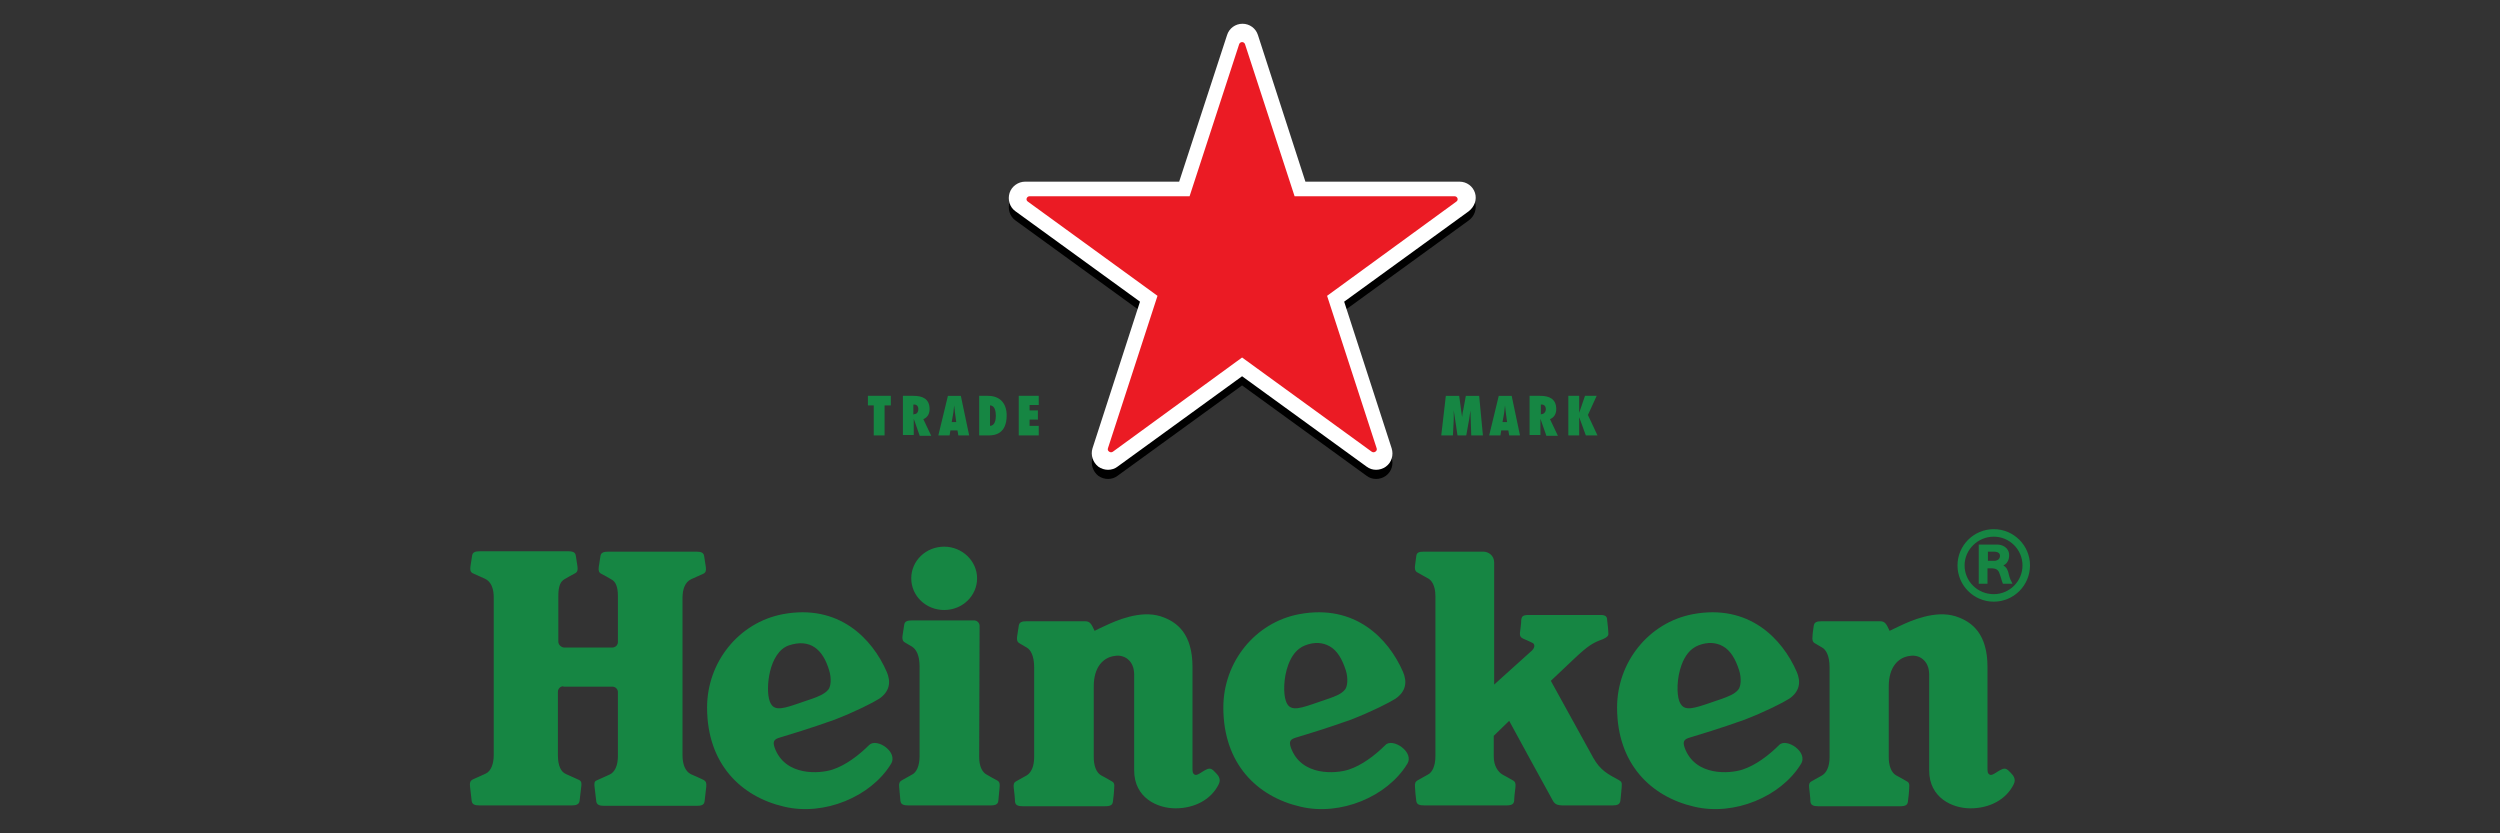 <?xml version="1.0" encoding="utf-8"?>
<!-- Generator: Adobe Illustrator 27.9.0, SVG Export Plug-In . SVG Version: 6.00 Build 0)  -->
<svg version="1.1" id="Layer_1" xmlns="http://www.w3.org/2000/svg" xmlns:xlink="http://www.w3.org/1999/xlink" x="0px" y="0px"
	 viewBox="0 0 600 200" style="enable-background:new 0 0 600 200;" xml:space="preserve">
<rect x="0" y="0" width="600" height="200" fill="#333333" stroke="none"/>
<style type="text/css">
	.st0{fill:#FFFFFF;}
	.st1{fill:#EB1B24;}
	.st2{fill:#168643;}
</style>
<g>
	<path d="M354,48.5c-0.5-1.6-2-2.7-3.7-2.7h-37l-11.4-35.2c-0.5-1.6-2-2.7-3.7-2.7s-3.2,1.1-3.7,2.7L283,45.8h-37
		c-1.6,0-3.2,1.1-3.7,2.7c-0.5,1.6,0,3.4,1.4,4.4l29.9,21.7l-11.4,35.2c-0.5,1.6,0.1,3.4,1.4,4.4c1.4,1,3.3,1,4.6,0l29.9-21.7
		l29.9,21.7c1.3,1,3.2,1,4.6,0c1.4-1,1.9-2.8,1.4-4.4l-11.4-35.2l29.9-21.7C353.9,51.9,354.5,50.1,354,48.5"/>
	<path class="st0" d="M354,46.3c-0.5-1.6-2-2.7-3.7-2.7h-37L301.9,8.4c-0.5-1.6-2-2.7-3.7-2.7s-3.2,1.1-3.7,2.7L283,43.6h-37
		c-1.6,0-3.2,1.1-3.7,2.7c-0.5,1.6,0,3.4,1.4,4.4l29.9,21.7l-11.4,35.2c-0.5,1.6,0.1,3.4,1.4,4.4c1.4,1,3.3,1,4.6,0l29.9-21.7
		l29.9,21.7c1.3,1,3.2,1,4.6,0c1.4-1,1.9-2.8,1.4-4.4l-11.4-35.2l29.9-21.7C353.9,49.6,354.5,47.9,354,46.3"/>
	<path class="st1" d="M267.1,108.4c-0.3,0.2-0.6,0.2-0.9,0c-0.3-0.2-0.4-0.5-0.3-0.8L277.8,71l-31.1-22.6c-0.3-0.2-0.4-0.5-0.3-0.8
		c0.1-0.3,0.4-0.5,0.7-0.5h38.4l11.9-36.5c0.1-0.3,0.4-0.5,0.7-0.5c0.3,0,0.6,0.2,0.7,0.5l11.9,36.5h38.4c0.3,0,0.6,0.2,0.7,0.5
		c0.1,0.3,0,0.6-0.3,0.8L318.5,71l11.9,36.6c0.1,0.3,0,0.6-0.3,0.8c-0.3,0.2-0.6,0.2-0.9,0l-31.1-22.6L267.1,108.4L267.1,108.4z"/>
	<path class="st2" d="M209.7,104.5v-7.2h-1.4V95h5.5v2.3h-1.5v7.2H209.7L209.7,104.5z M219.4,99.4c0.7,0,1-0.6,1-1.2
		c0-0.8-0.5-1.2-1.2-1.1v2.4L219.4,99.4z M220.7,104.5l-1.4-4l0,0c0,0.5,0,0.9,0,1.4v2.5h-2.6V95h2.5c2.2,0,3.9,0.7,3.9,3.2
		c0,1.1-0.5,2-1.5,2.4l1.9,4H220.7L220.7,104.5z M229.5,101.3l-0.3-2.2c-0.1-0.6-0.1-1.2-0.2-1.8h0c-0.1,0.6-0.1,1.2-0.2,1.8
		l-0.4,2.2H229.5L229.5,101.3z M230,104.5l-0.2-1.2h-1.7l-0.2,1.2h-2.7l2.3-9.5h3.1l2,9.5H230L230,104.5z M237.6,102.2
		c1.2,0,1.4-1.5,1.4-2.4c0-1-0.2-2.5-1.4-2.5V102.2z M235,95h2.1c2.9,0,4.5,1.8,4.5,4.7c0,4.4-2.8,4.8-4.3,4.8H235V95L235,95z
		 M244.5,95h4.8v2.2h-2.2v1.3h2v2.2h-2v1.5h2.2v2.3h-4.8V95L244.5,95z M353.1,104.5l-0.2-6h0c-0.1,0.7-0.2,1.4-0.3,2.1l-0.7,3.9
		h-2.1l-0.9-6h0c0,0.7,0,1.4,0,2.1l-0.2,3.9h-2.8l1.1-9.5h3.2l0.7,5.1h0c0.1-0.6,0.1-1.2,0.3-1.8l0.6-3.3h3.2l0.9,9.5L353.1,104.5
		L353.1,104.5z M361.7,101.3l-0.3-2.2c-0.1-0.6-0.1-1.2-0.2-1.8h0c-0.1,0.6-0.1,1.2-0.2,1.8l-0.4,2.2H361.7L361.7,101.3z
		 M362.2,104.5l-0.2-1.2h-1.7l-0.2,1.2h-2.7l2.3-9.5h3.1l2,9.5H362.2L362.2,104.5z M369.9,99.4c0.7,0,1.1-0.6,1.1-1.2
		c0-0.8-0.5-1.2-1.2-1.1v2.4L369.9,99.4z M371.1,104.5l-1.4-4l0,0c0,0.5,0,0.9,0,1.4v2.5h-2.6V95h2.5c2.2,0,3.9,0.7,3.9,3.2
		c0,1.1-0.5,2-1.5,2.4l1.9,4H371.1z M383.2,95l-2.1,4.6l2.3,4.9h-2.8l-1.6-4.4h0v4.4h-2.6V95h2.6v4.1h0l1.4-4.1L383.2,95L383.2,95z
		 M184.7,168.2c-1-2.9-0.2-11.6,4.6-13.3c5.1-1.7,8.2,0.9,9.7,6c0.6,1.9,0.4,3.9-0.2,4.6c-0.9,1.1-2.5,1.7-3.9,2.2l-3.8,1.3
		C187.3,170.3,185.5,170.6,184.7,168.2 M208.6,178.8c-2.5,2.5-5.7,4.9-8.8,5.9c-3,1-11.4,1.7-13.9-5.3c-0.5-1.5-0.1-2,1.3-2.4
		c2-0.6,7.3-2.2,12.9-4.2c5-1.9,9.5-4.2,10.9-5.1c2.5-1.7,2.9-4,1.8-6.5c-3.5-8-11.5-16.3-24.9-13.8c-10.6,2-18.2,11.5-18.2,22.4
		c0,13.5,8.1,21.4,18.5,23.8c9.6,2.3,20.8-2.4,25.6-10.2C215.7,180.5,210.4,177,208.6,178.8 M308.6,168.2c-0.6-1.7-0.6-5.5,0.6-8.7
		c0.8-2.1,2-3.8,4-4.6c2.3-0.9,4.3-0.7,5.9,0.2c1.8,1,3,3,3.9,5.8c0.6,1.9,0.4,3.9-0.2,4.6c-0.9,1.1-2.3,1.6-4,2.2
		c-1.3,0.4-2.5,0.9-3.8,1.3C311.2,170.3,309.4,170.6,308.6,168.2 M332.5,178.8c-2.5,2.5-5.7,4.9-8.8,5.9c-3,1-11.4,1.7-13.9-5.3
		c-0.5-1.5-0.1-2,1.3-2.4c2-0.6,7.3-2.2,12.9-4.2c5-1.9,9.5-4.2,10.9-5.1c2.5-1.7,2.9-4,1.8-6.5c-3.5-8-11.5-16.3-24.9-13.8
		c-10.6,2-18.2,11.5-18.2,22.4c0,13.5,8.1,21.4,18.5,23.8c9.6,2.3,20.8-2.4,25.6-10.2C339.6,180.5,334.2,177,332.5,178.8 M403,168.2
		c-0.6-1.7-0.6-5.5,0.6-8.7c0.8-2.1,2-3.8,4-4.6c2.3-0.9,4.3-0.7,5.9,0.2c1.8,1,3,3,3.9,5.8c0.6,1.9,0.4,3.9-0.2,4.6
		c-0.9,1.1-2.3,1.6-3.9,2.2c-1.3,0.4-2.5,0.9-3.8,1.3C405.6,170.3,403.9,170.6,403,168.2 M427,178.8c-2.5,2.5-5.7,4.9-8.8,5.9
		c-3,1-11.4,1.7-13.9-5.3c-0.5-1.5-0.1-2,1.3-2.4c2-0.6,7.3-2.2,12.9-4.2c5-1.9,9.5-4.2,10.9-5.1c2.5-1.7,2.9-4,1.8-6.5
		c-3.5-8-11.5-16.3-24.9-13.8c-10.6,2-18.2,11.5-18.2,22.4c0,13.5,8.1,21.4,18.5,23.8c9.6,2.3,20.8-2.4,25.6-10.2
		C434.1,180.5,428.7,177,427,178.8 M135.2,164.7c-0.7,0-1.3,0.6-1.3,1.3l0,15.3c0,2.4,0.7,4,2,4.5c0.7,0.3,2.2,1,3.1,1.4
		c0.6,0.3,0.6,0.9,0.5,1.6c-0.1,0.7-0.3,2.7-0.4,3.4c-0.1,0.8-0.7,1.1-1.9,1.1h-22.1c-1.1,0-1.8-0.2-1.9-1.1
		c-0.1-0.7-0.3-2.8-0.4-3.5c-0.1-0.9,0.1-1.3,0.6-1.6c0.7-0.3,2.4-1.1,3.1-1.4c1.4-0.6,2-2.5,2-4.5l0-37.8c0-2.1-0.6-3.8-2.1-4.5
		c-0.7-0.3-2.2-1-2.9-1.3c-0.6-0.3-0.7-0.8-0.6-1.6c0.1-0.7,0.3-1.9,0.4-2.6c0.1-0.9,0.8-1.1,1.9-1.1h21.1c1.1,0,1.8,0.2,1.9,1.1
		c0.1,0.7,0.3,1.9,0.4,2.6c0.1,0.8,0,1.3-0.6,1.6c-0.8,0.4-1.8,1-2.5,1.4c-0.9,0.5-1.5,1.5-1.5,4l0,11c0,0.7,0.6,1.3,1.3,1.4
		c0,0,0,0,0,0H147c0.7,0,1.3-0.6,1.3-1.3c0,0,0,0,0,0l0-11c0-2.4-0.6-3.5-1.5-4c-0.7-0.4-1.7-1-2.5-1.4c-0.6-0.3-0.7-0.8-0.6-1.6
		c0.1-0.7,0.3-1.9,0.4-2.6c0.1-0.9,0.8-1.1,1.9-1.1h21.1c1.1,0,1.8,0.2,1.9,1.1c0.1,0.7,0.3,1.9,0.4,2.6c0.1,0.8,0,1.3-0.6,1.6
		c-0.7,0.3-2.2,1-2.9,1.3c-1.5,0.7-2.1,2.4-2.1,4.5l0,37.8c0,2,0.6,3.8,2,4.5c0.7,0.3,2.3,1,3.1,1.4c0.5,0.3,0.7,0.7,0.6,1.6
		c-0.1,0.7-0.3,2.8-0.4,3.5c-0.1,0.9-0.8,1.1-1.9,1.1H145c-1.2,0-1.8-0.3-1.9-1.1c-0.1-0.7-0.3-2.7-0.4-3.4
		c-0.1-0.8-0.1-1.4,0.5-1.6c0.9-0.4,2.4-1.1,3.1-1.4c1.3-0.6,2-2.2,2-4.5l0-15.3c0-0.7-0.6-1.3-1.3-1.3c0,0,0,0,0,0H135.2z"/>
	<path class="st2" d="M372.2,163.4c0,0,8,14.5,10.2,18.5c1.7,3,3.5,3.9,6.1,5.3c0.7,0.4,0.8,0.6,0.7,1.8c-0.1,0.9-0.2,2.4-0.3,3.1
		c-0.1,1-0.8,1.2-1.9,1.2h-11.8c-1.5,0-2.1-0.3-2.6-1.3c-0.6-1-10.4-19-10.4-19l-3.7,3.6v5c0,2.3,1.1,3.7,2.1,4.3
		c0.7,0.4,1.7,0.9,2.5,1.4c0.6,0.3,0.7,0.8,0.6,1.7c-0.1,0.7-0.3,2.5-0.3,3.2c-0.1,0.8-0.6,1.1-1.9,1.1h-19.7
		c-1.1,0-1.8-0.2-1.9-1.1c-0.1-0.7-0.3-2.7-0.3-3.3c-0.1-0.9,0.1-1.3,0.6-1.6c0.8-0.5,1.7-0.9,2.5-1.4c1-0.5,1.8-2,1.8-4.4v-38.4
		c0-2.7-1-3.9-1.8-4.3c-0.6-0.3-2.1-1.2-2.5-1.4c-0.6-0.3-0.7-0.9-0.6-1.6c0.1-0.7,0.2-1.6,0.3-2.3c0.1-1,0.8-1.1,1.9-1.1h14.2
		c1.2,0,2.6,0.9,2.6,2.6l0,29.3c0,0,8-7.2,9.1-8.2c0.8-0.8,0.6-1.6,0.1-1.8c-0.8-0.4-1.7-0.8-2.2-1c-0.6-0.3-0.9-0.6-0.8-1.5
		c0.1-0.9,0.3-2.3,0.3-3c0.1-0.9,0.4-1.2,1.8-1.2h17.3c1.1,0,1.5,0.4,1.5,1.1c0.1,0.8,0.3,2.5,0.3,3.3c0.1,0.6-0.4,1-1.3,1.4
		c-2.5,0.9-3.6,1.6-7,4.8C375.6,160.2,372.2,163.4,372.2,163.4 M235,181.7c0,2.3,0.8,3.7,1.8,4.2c0.8,0.5,1.6,0.9,2.5,1.4
		c0.6,0.3,0.7,0.8,0.6,1.7c-0.1,0.7-0.2,2.5-0.3,3.2c-0.1,0.8-0.6,1.1-1.9,1.1h-19.7c-1.1,0-1.8-0.2-1.9-1.1
		c-0.1-1.1-0.2-2.2-0.3-3.3c-0.1-0.9,0.1-1.3,0.6-1.6c0.8-0.5,1.7-0.9,2.5-1.4c1-0.5,1.8-2,1.8-4.4l0-21.5c0-2.9-0.9-4.2-1.8-4.8
		c-0.6-0.3-1.3-0.8-1.7-1c-0.6-0.3-0.7-0.9-0.6-1.6c0.1-0.7,0.3-1.8,0.4-2.6c0.1-0.9,0.8-1.1,1.9-1.1h14.9c0.7,0,1.3,0.6,1.3,1.3
		c0,0,0,0,0,0L235,181.7L235,181.7z M226.6,131.2c-4.4,0-7.9,3.4-7.9,7.6s3.5,7.6,7.9,7.6c4.4,0,7.9-3.4,7.9-7.6
		S230.9,131.2,226.6,131.2 M286.2,160.1c0-7.9-3.6-10.9-7.7-12.2c-4.8-1.5-10.6,1-13.5,2.4c-0.8,0.4-1.6,0.7-2.3,1.1
		c-0.8-1.8-1.2-2.3-2.3-2.3h-14c-1.1,0-1.8,0.2-1.9,1.1c-0.1,0.7-0.3,1.9-0.4,2.6c-0.1,0.7,0,1.3,0.6,1.6c0.4,0.2,1.1,0.7,1.7,1
		c0.9,0.5,1.8,1.9,1.8,4.8l0,21.5c0,2.4-0.8,3.8-1.8,4.4c-0.8,0.5-1.7,0.9-2.5,1.4c-0.6,0.3-0.7,0.8-0.6,1.6
		c0.1,0.7,0.3,2.6,0.3,3.3c0.1,0.9,0.8,1.1,1.9,1.1h19.7c1.3,0,1.8-0.3,1.9-1.1c0.1-0.7,0.3-2.5,0.3-3.2c0.1-1,0-1.4-0.6-1.7
		c-0.8-0.5-1.6-0.9-2.5-1.4c-1.3-0.7-1.8-2.6-1.8-4.3l0-17.1c0-4.5,2.2-7,5.2-7.3c2-0.3,4.5,1,4.5,4.5v23c0,6.6,5.6,9.1,9.9,9.1
		c4.6,0,8.6-2.1,10.4-5.8c0.6-1.2-0.1-2.1-0.7-2.7c-0.7-0.7-1.2-1.4-2.3-0.8c-1.1,0.5-2.2,1.6-2.8,1.2c-0.5-0.3-0.5-0.7-0.5-1.7
		L286.2,160.1L286.2,160.1z M477,160.1c0-7.9-3.6-10.9-7.7-12.2c-4.8-1.5-10.6,1-13.5,2.4c-1.2,0.6-2.3,1.1-2.3,1.1
		c-0.8-1.8-1.2-2.3-2.3-2.3h-14c-1.1,0-1.8,0.2-1.9,1.1c-0.1,0.7-0.3,1.9-0.3,2.6c-0.1,0.7,0,1.3,0.6,1.6c0.4,0.2,1.1,0.7,1.7,1
		c0.9,0.5,1.8,1.9,1.8,4.8l0,21.5c0,2.4-0.8,3.8-1.8,4.4c-0.8,0.5-1.7,0.9-2.5,1.4c-0.6,0.3-0.7,0.8-0.6,1.6
		c0.1,0.7,0.3,2.6,0.3,3.3c0.1,0.9,0.8,1.1,1.9,1.1H456c1.3,0,1.8-0.3,1.9-1.1c0.1-0.7,0.3-2.5,0.3-3.2c0.1-1,0-1.4-0.6-1.7
		c-0.8-0.5-1.6-0.9-2.5-1.4c-1.3-0.7-1.8-2.6-1.8-4.3l0-17.1c0-4.5,2.2-7,5.2-7.3c2-0.3,4.5,1,4.5,4.5v23c0,6.6,5.6,9.1,9.9,9.1
		c4.6,0,8.6-2.1,10.4-5.8c0.6-1.2-0.1-2.1-0.7-2.7c-0.7-0.7-1.2-1.4-2.3-0.8c-1.1,0.5-2.2,1.6-2.8,1.2c-0.5-0.3-0.5-0.7-0.5-1.7
		L477,160.1L477,160.1z M480,133.4c0-0.8-0.8-1-1.4-1h-1.5v2.2h1.7C479.5,134.5,480,134.1,480,133.4 M482.1,137.8
		c0.2,1,0.6,1.7,0.9,2.3c-1,0-1.4,0-2.3,0c-0.4-1-0.5-1.7-0.8-2.4c-0.3-1-0.9-1.3-2-1.3H477v3.7h-2.1v-9.4h4.5c1,0,2.8,0.6,2.8,2.6
		c0,1.3-0.7,2.1-1.4,2.4C481.6,136.2,481.9,136.8,482.1,137.8 M485.4,135.7c0-3.8-3.1-6.9-6.9-6.9c-3.8,0-7,3.1-7,6.9
		c0,3.8,3.1,6.9,7,6.9C482.3,142.6,485.4,139.5,485.4,135.7 M487.2,135.7c0,4.8-3.9,8.7-8.7,8.7c-4.8,0-8.7-3.9-8.7-8.7
		c0-4.8,3.9-8.7,8.7-8.7C483.3,127,487.2,130.9,487.2,135.7"/>
</g>
</svg>
